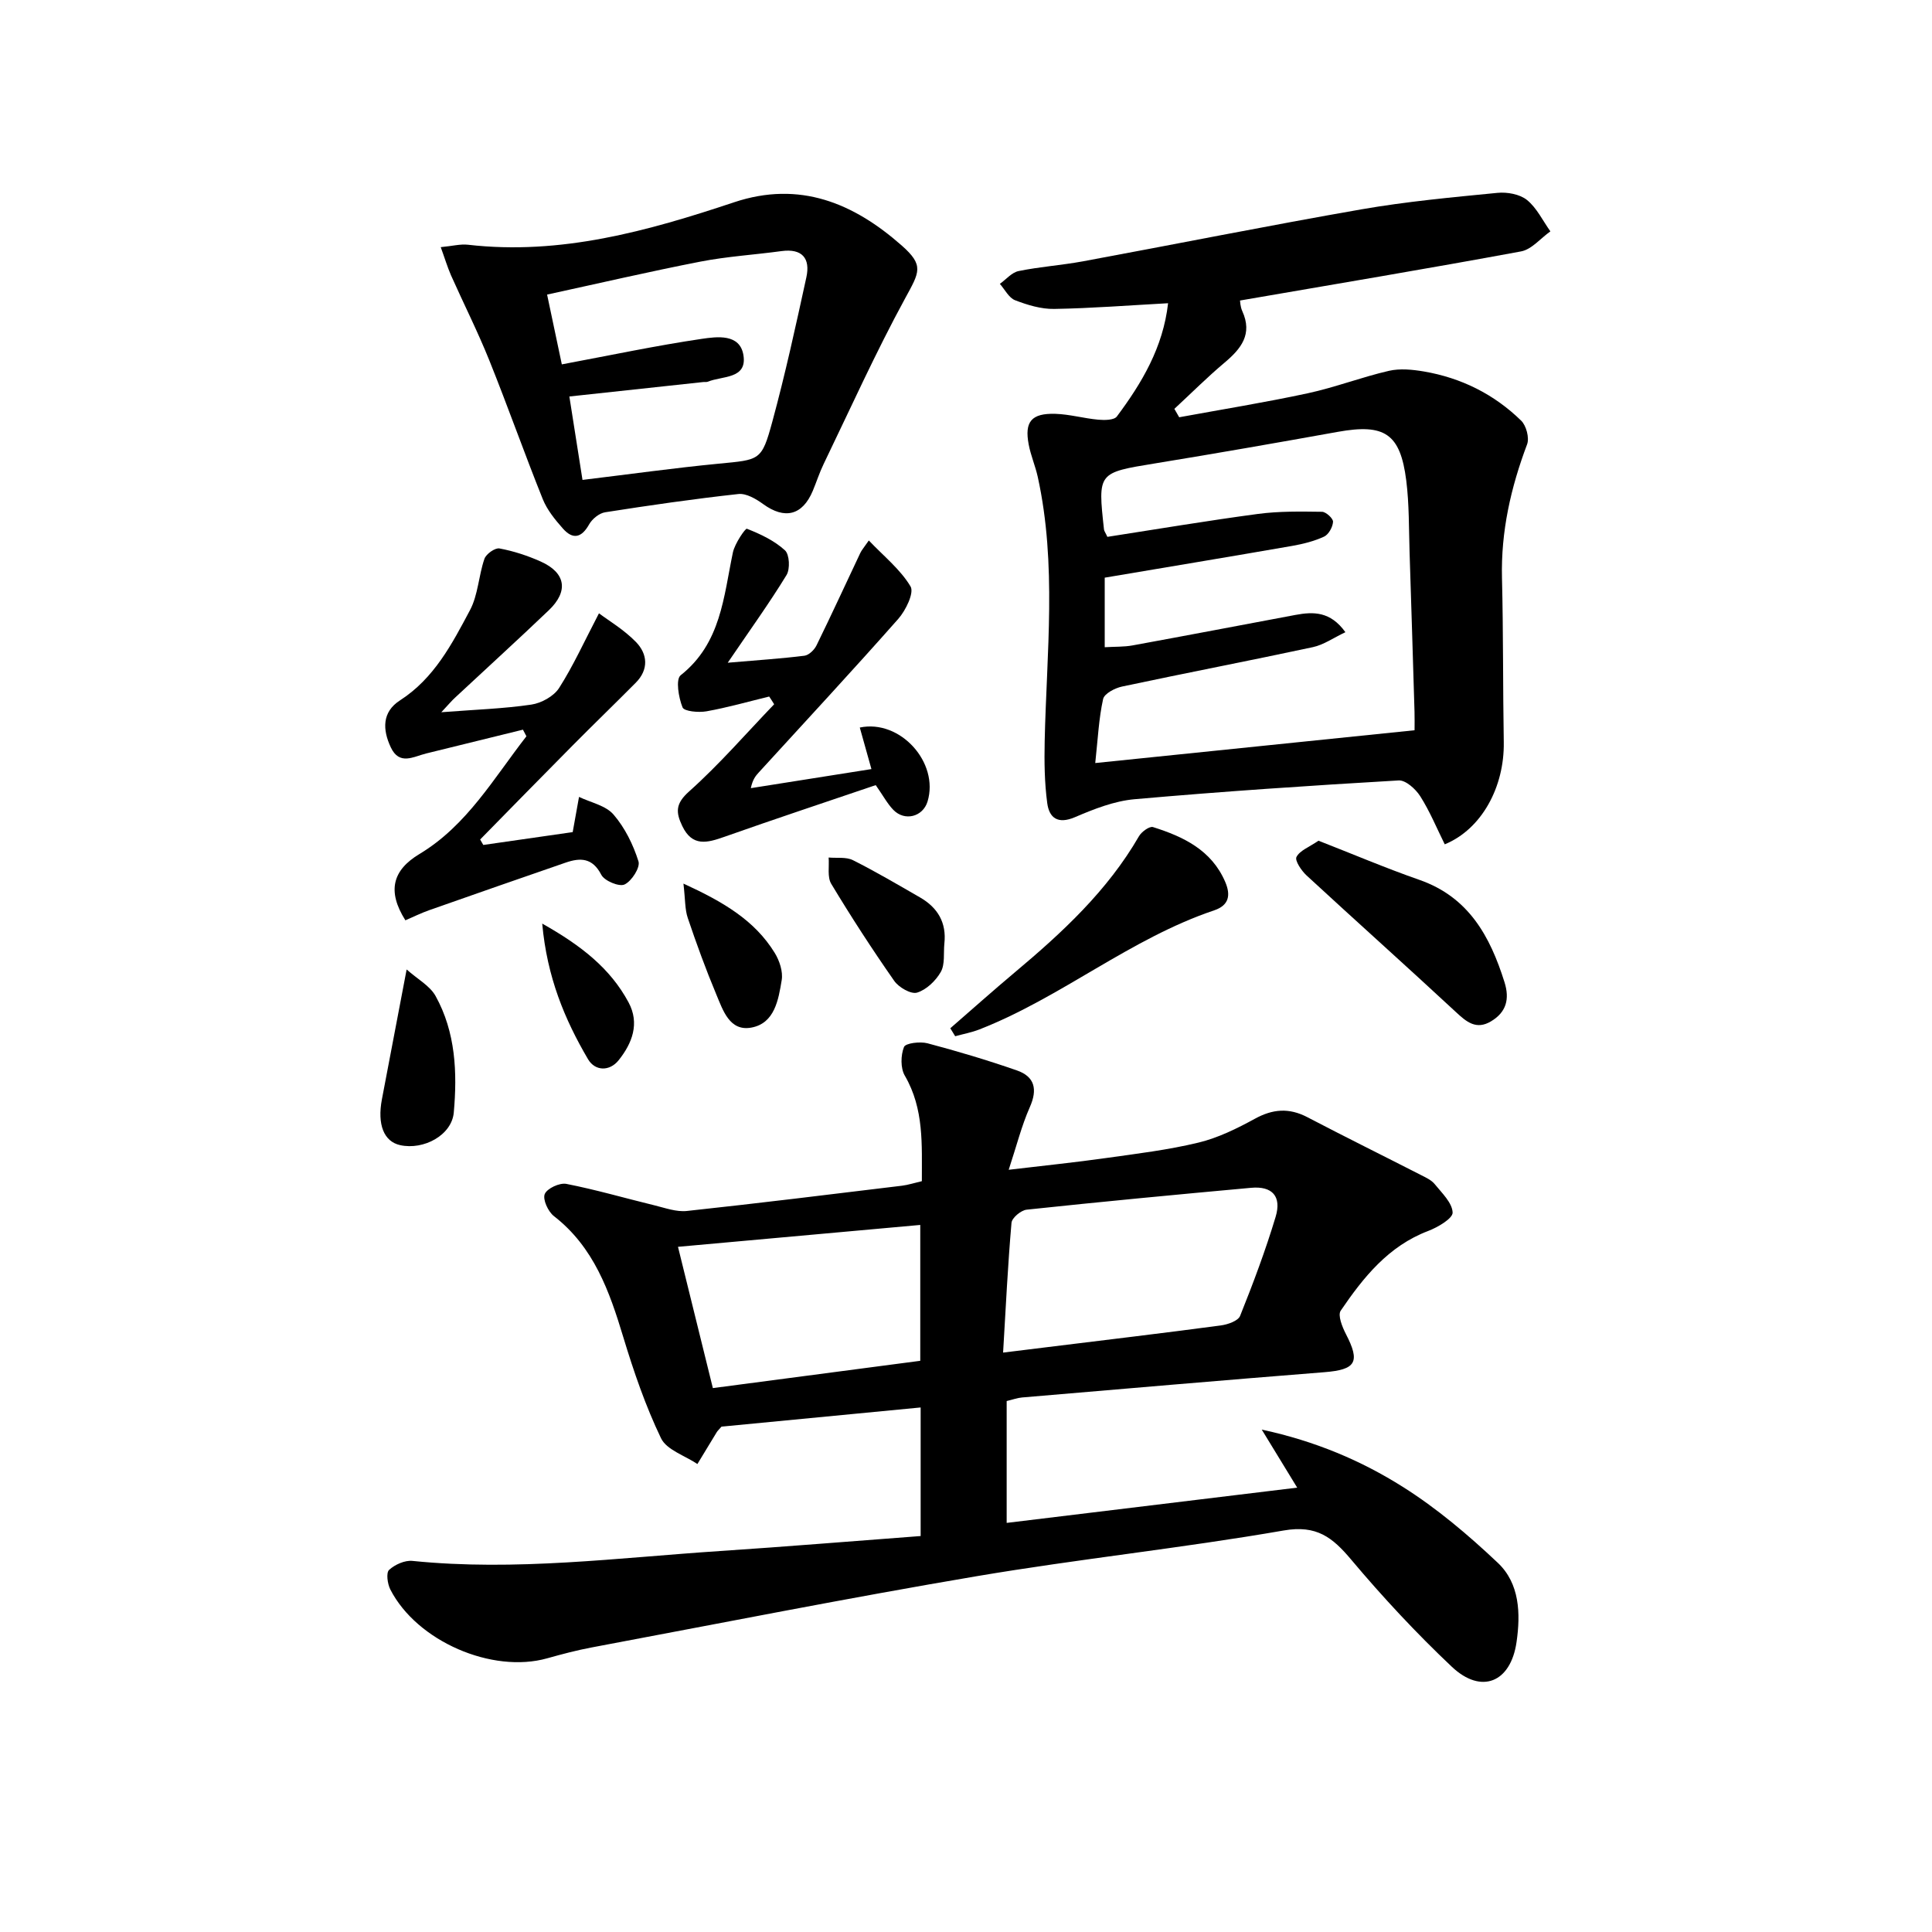 <svg enable-background="new 0 0 400 400" viewBox="0 0 400 400" xmlns="http://www.w3.org/2000/svg"><path d="m268.57 308c-2.73-4.46-4.76-7.8-7.34-12.02 11.12 2.4 20.58 6.42 29.19 11.85 7.07 4.45 13.59 9.98 19.69 15.74 4.53 4.28 4.73 10.51 3.87 16.43-1.21 8.34-7.28 10.85-13.39 5.09-7.36-6.95-14.31-14.42-20.83-22.17-3.88-4.62-7.15-7.23-13.98-6.05-21.09 3.66-42.43 5.89-63.54 9.46-26.66 4.51-53.19 9.77-79.76 14.76-3.09.58-6.14 1.39-9.17 2.24-11.41 3.22-27.01-3.52-32.5-14.25-.59-1.16-.9-3.45-.25-4.05 1.2-1.11 3.27-2.03 4.85-1.86 21.34 2.17 42.49-.65 63.7-2.05 13.75-.91 27.48-2.05 41.5-3.1 0-8.97 0-17.54 0-26.62-13.97 1.34-27.78 2.67-41.23 3.97-.55.63-.8.85-.97 1.12-1.35 2.2-2.68 4.41-4.02 6.62-2.59-1.75-6.38-2.92-7.54-5.35-3.21-6.69-5.65-13.81-7.81-20.94-2.87-9.51-6.1-18.63-14.36-25.04-1.2-.93-2.35-3.44-1.9-4.56.48-1.17 3.08-2.38 4.47-2.11 6.13 1.2 12.16 2.96 18.24 4.44 2.21.54 4.54 1.4 6.71 1.17 14.86-1.6 29.7-3.43 44.54-5.23 1.28-.16 2.53-.57 4.12-.94-.02-7.53.49-14.94-3.53-21.85-.91-1.56-.85-4.21-.17-5.93.32-.81 3.33-1.17 4.86-.77 6.23 1.65 12.43 3.5 18.52 5.62 3.7 1.29 4.31 3.92 2.67 7.61-1.7 3.84-2.73 7.98-4.37 12.96 7.4-.88 13.79-1.53 20.14-2.43 6.42-.9 12.88-1.68 19.16-3.2 4.05-.98 7.97-2.91 11.66-4.93 3.71-2.04 7.08-2.3 10.85-.34 7.79 4.07 15.68 7.97 23.51 11.97 1.03.53 2.2 1.05 2.89 1.91 1.49 1.84 3.62 3.85 3.7 5.87.05 1.22-3.05 3.05-5.04 3.81-8.26 3.13-13.43 9.61-18.13 16.51-.65.95.32 3.37 1.07 4.83 3.03 5.84 2.08 7.39-4.47 7.91-20.86 1.65-41.71 3.46-62.56 5.23-.98.08-1.93.44-3.2.74v25.23c19.85-2.41 39.52-4.8 60.15-7.3zm-60.89-27.96c3.86-.48 6.47-.8 9.09-1.12 11.99-1.48 23.99-2.9 35.97-4.5 1.44-.19 3.59-.93 4.01-1.98 2.7-6.73 5.26-13.55 7.35-20.49 1.29-4.28-.71-6.42-5.05-6.03-15.51 1.41-31.01 2.88-46.49 4.53-1.17.12-3.05 1.69-3.14 2.72-.76 8.7-1.18 17.44-1.74 26.87zm-17.15 1.7c0-9.93 0-18.99 0-28.13-17.07 1.54-33.73 3.05-50.16 4.53 2.4 9.73 4.73 19.17 7.22 29.25 14.32-1.88 28.57-3.76 42.94-5.65z"/><path d="m241.84 62.78c-8.09.44-15.83 1.05-23.57 1.18-2.71.05-5.54-.81-8.11-1.8-1.29-.5-2.12-2.22-3.15-3.39 1.29-.92 2.46-2.36 3.88-2.65 4.39-.9 8.89-1.2 13.3-2.01 19.24-3.56 38.42-7.41 57.69-10.77 9.3-1.62 18.75-2.49 28.15-3.41 2.01-.2 4.62.27 6.11 1.47 2.04 1.65 3.27 4.29 4.85 6.5-2.02 1.43-3.87 3.74-6.07 4.15-19.22 3.56-38.5 6.77-58.19 10.17.03.16.05 1.26.47 2.19 2.18 4.78-.24 7.79-3.69 10.69-3.59 3.02-6.92 6.36-10.37 9.55.33.58.66 1.16 1 1.74 8.88-1.63 17.8-3.07 26.63-4.97 5.66-1.22 11.13-3.34 16.78-4.64 2.29-.53 4.88-.27 7.25.13 7.73 1.32 14.54 4.71 20.14 10.18 1.06 1.03 1.73 3.57 1.23 4.9-3.37 8.95-5.44 18.05-5.2 27.69.28 11.32.18 22.65.37 33.98.15 9.29-4.59 18.02-12.22 21.15-1.64-3.3-3.07-6.8-5.07-9.95-.95-1.5-3.02-3.37-4.48-3.28-18.24 1.06-36.47 2.28-54.67 3.89-4.2.37-8.41 2.03-12.35 3.72-3.54 1.51-5.32.15-5.73-2.91-.57-4.23-.62-8.56-.53-12.83.4-18.26 2.55-36.56-1.43-54.7-.5-2.27-1.45-4.44-1.88-6.72-.9-4.72.56-6.5 5.52-6.35 2.96.09 5.9.94 8.87 1.21 1.3.12 3.3.11 3.87-.67 5.17-6.93 9.56-14.28 10.6-23.44zm-15.08 95.2c22.56-2.32 44.12-4.53 66.11-6.79 0-1.24.03-2.54-.01-3.83-.33-10.98-.66-21.96-1.02-32.93-.16-4.99-.07-10.01-.69-14.95-1.23-9.73-4.49-11.81-14.17-10.07-12.57 2.26-25.15 4.46-37.76 6.52-11.93 1.95-11.95 1.85-10.65 13.69.03.31.27.6.7 1.53 10.27-1.59 20.71-3.35 31.2-4.75 4.36-.58 8.82-.5 13.24-.44.82.01 2.32 1.39 2.28 2.07-.06 1.09-.91 2.63-1.85 3.07-2.08.96-4.38 1.53-6.65 1.93-12.87 2.24-25.76 4.37-38.77 6.57v14.4c2.13-.13 3.97-.05 5.74-.37 11.27-2.06 22.52-4.21 33.77-6.32 3.71-.69 7.23-.74 10.32 3.58-2.46 1.16-4.5 2.62-6.76 3.1-13.14 2.82-26.33 5.35-39.47 8.15-1.48.31-3.68 1.46-3.93 2.58-.89 4.01-1.08 8.17-1.63 13.26z"/><path d="m91.25 51.17c2.42-.23 4.07-.68 5.64-.5 19.19 2.21 37.23-2.83 55.09-8.79 13.59-4.53 24.76.18 34.71 8.95 4.68 4.13 3.67 5.5.73 10.9-6.1 11.19-11.35 22.86-16.9 34.35-.87 1.79-1.47 3.7-2.24 5.54-2.14 5.1-5.81 5.98-10.27 2.75-1.47-1.07-3.49-2.26-5.12-2.09-9.23 1.01-18.42 2.34-27.6 3.78-1.23.19-2.69 1.38-3.32 2.51-1.58 2.82-3.38 3.17-5.42.87-1.63-1.84-3.28-3.87-4.18-6.11-3.82-9.51-7.23-19.19-11.06-28.71-2.4-5.97-5.31-11.73-7.93-17.61-.75-1.72-1.29-3.54-2.13-5.84zm29.35 48.19c9.78-1.18 18.97-2.47 28.19-3.36 8.56-.83 8.9-.56 11.12-8.73 2.68-9.86 4.86-19.87 7.04-29.86.85-3.91-.85-6.01-5.17-5.42-5.58.76-11.23 1.1-16.74 2.17-10.52 2.05-20.96 4.48-31.77 6.83 1.14 5.42 2.14 10.14 3.05 14.45 10.1-1.89 19.48-3.88 28.95-5.28 3.15-.46 7.93-1.13 8.65 3.38.8 4.97-4.38 4.26-7.35 5.48-.29.12-.66.04-.99.08-9.05.97-18.1 1.95-27.7 2.99.85 5.4 1.72 10.9 2.72 17.27z"/><path d="m91.37 147.46c7.07-.55 12.9-.73 18.64-1.58 2.08-.31 4.64-1.72 5.74-3.43 2.94-4.6 5.21-9.63 8.26-15.47 1.96 1.48 5.16 3.37 7.66 5.94 2.41 2.48 2.69 5.68-.05 8.44-4.33 4.36-8.75 8.63-13.07 12.99-6.41 6.46-12.77 12.97-19.14 19.46.22.38.43.75.65 1.13 6.39-.92 12.79-1.84 18.51-2.66.52-2.91.92-5.1 1.31-7.29 2.43 1.17 5.52 1.77 7.14 3.65 2.36 2.73 4.08 6.24 5.17 9.7.4 1.26-1.41 4.09-2.88 4.78-1.11.53-4.17-.74-4.82-2.01-1.84-3.56-4.36-3.56-7.42-2.5-9.4 3.24-18.79 6.52-28.17 9.82-1.71.6-3.34 1.41-4.97 2.11-3.84-6.08-2.63-10.4 2.92-13.73 9.83-5.91 15.38-15.7 22.14-24.37-.24-.46-.48-.91-.72-1.37-6.68 1.64-13.36 3.28-20.04 4.93-2.64.65-5.53 2.53-7.32-1.27-1.72-3.65-1.84-7.32 1.9-9.72 7.07-4.55 10.77-11.68 14.49-18.67 1.69-3.17 1.79-7.16 3-10.65.35-1 2.2-2.31 3.11-2.14 2.91.54 5.81 1.49 8.52 2.7 5.2 2.32 5.84 6.14 1.69 10.1-6.38 6.1-12.91 12.03-19.36 18.05-.72.65-1.33 1.39-2.89 3.06z"/><path d="m159.25 144.21c-4.32 1.05-8.61 2.28-12.98 3.06-1.64.29-4.63.02-4.96-.82-.82-2.03-1.45-5.81-.38-6.65 8.36-6.62 8.88-16.24 10.81-25.43.39-1.84 2.58-5.02 2.89-4.9 2.81 1.1 5.69 2.46 7.89 4.47.94.86 1.09 3.87.32 5.12-3.53 5.78-7.5 11.28-12.17 18.15 6.24-.54 11.08-.85 15.88-1.45.93-.12 2.06-1.22 2.51-2.16 3.1-6.33 6.05-12.75 9.06-19.12.27-.58.72-1.07 1.76-2.58 3.13 3.29 6.55 6.01 8.64 9.52.78 1.31-.99 4.95-2.54 6.71-9.47 10.72-19.21 21.2-28.86 31.77-.66.72-1.29 1.46-1.67 3.28 8.14-1.29 16.27-2.58 24.97-3.95-.87-3.1-1.64-5.85-2.41-8.6 8.35-1.76 16.47 7.23 14.03 15.31-.96 3.17-4.73 4.17-7.09 1.73-1.23-1.27-2.09-2.91-3.64-5.12-10.38 3.53-20.89 7.01-31.32 10.7-3.57 1.26-6.65 2.11-8.73-2.22-1.36-2.84-1.44-4.63 1.4-7.16 6.26-5.59 11.79-11.99 17.62-18.06-.34-.56-.68-1.08-1.03-1.6z"/><path d="m196.75 212.89c4.45-3.86 8.84-7.79 13.35-11.57 9.84-8.25 19.2-16.91 25.72-28.2.53-.92 2.18-2.11 2.9-1.88 6.28 1.98 12.1 4.74 14.94 11.33 1.18 2.74.82 4.87-2.29 5.91-17.39 5.86-31.6 18-48.59 24.65-1.61.63-3.34.95-5.02 1.41-.34-.54-.68-1.09-1.01-1.65z"/><path d="m272.98 174.06c7.08 2.76 13.91 5.67 20.9 8.11 10.21 3.57 14.63 11.69 17.61 21.18 1.1 3.49.38 6.21-2.78 8.1-3.07 1.84-5.08.14-7.33-1.96-10.21-9.48-20.6-18.76-30.84-28.21-1.08-.99-2.5-3.1-2.12-3.85.68-1.34 2.62-2.04 4.56-3.37z"/><path d="m84.19 200.72c2.25 2 4.81 3.37 5.99 5.49 4.16 7.5 4.51 15.85 3.77 24.13-.42 4.68-6.22 7.82-11.1 6.75-3.37-.74-4.77-4.25-3.78-9.49 1.59-8.41 3.2-16.82 5.12-26.88z"/><path d="m195.52 195.36c-.2 1.98.16 4.28-.74 5.87-1.04 1.83-2.98 3.69-4.91 4.28-1.26.38-3.79-1.08-4.73-2.43-4.57-6.54-8.92-13.25-13.04-20.09-.85-1.41-.39-3.61-.54-5.45 1.69.16 3.62-.16 5.03.55 4.74 2.38 9.32 5.08 13.92 7.73 3.64 2.11 5.49 5.21 5.01 9.54z"/><path d="m141.5 182.94c8.29 3.8 14.75 7.61 18.9 14.35.99 1.61 1.74 3.88 1.44 5.65-.67 4.05-1.46 8.92-6.27 9.81-4.51.84-5.89-3.58-7.27-6.87-2.17-5.18-4.1-10.48-5.9-15.81-.61-1.78-.51-3.79-.9-7.13z"/><path d="m112.26 191.22c8.1 4.56 14.1 9.28 17.88 16.32 2.34 4.36.74 8.46-2.04 11.95-1.89 2.38-4.9 2.29-6.36-.2-4.83-8.23-8.48-16.97-9.48-28.07z"/></svg>
